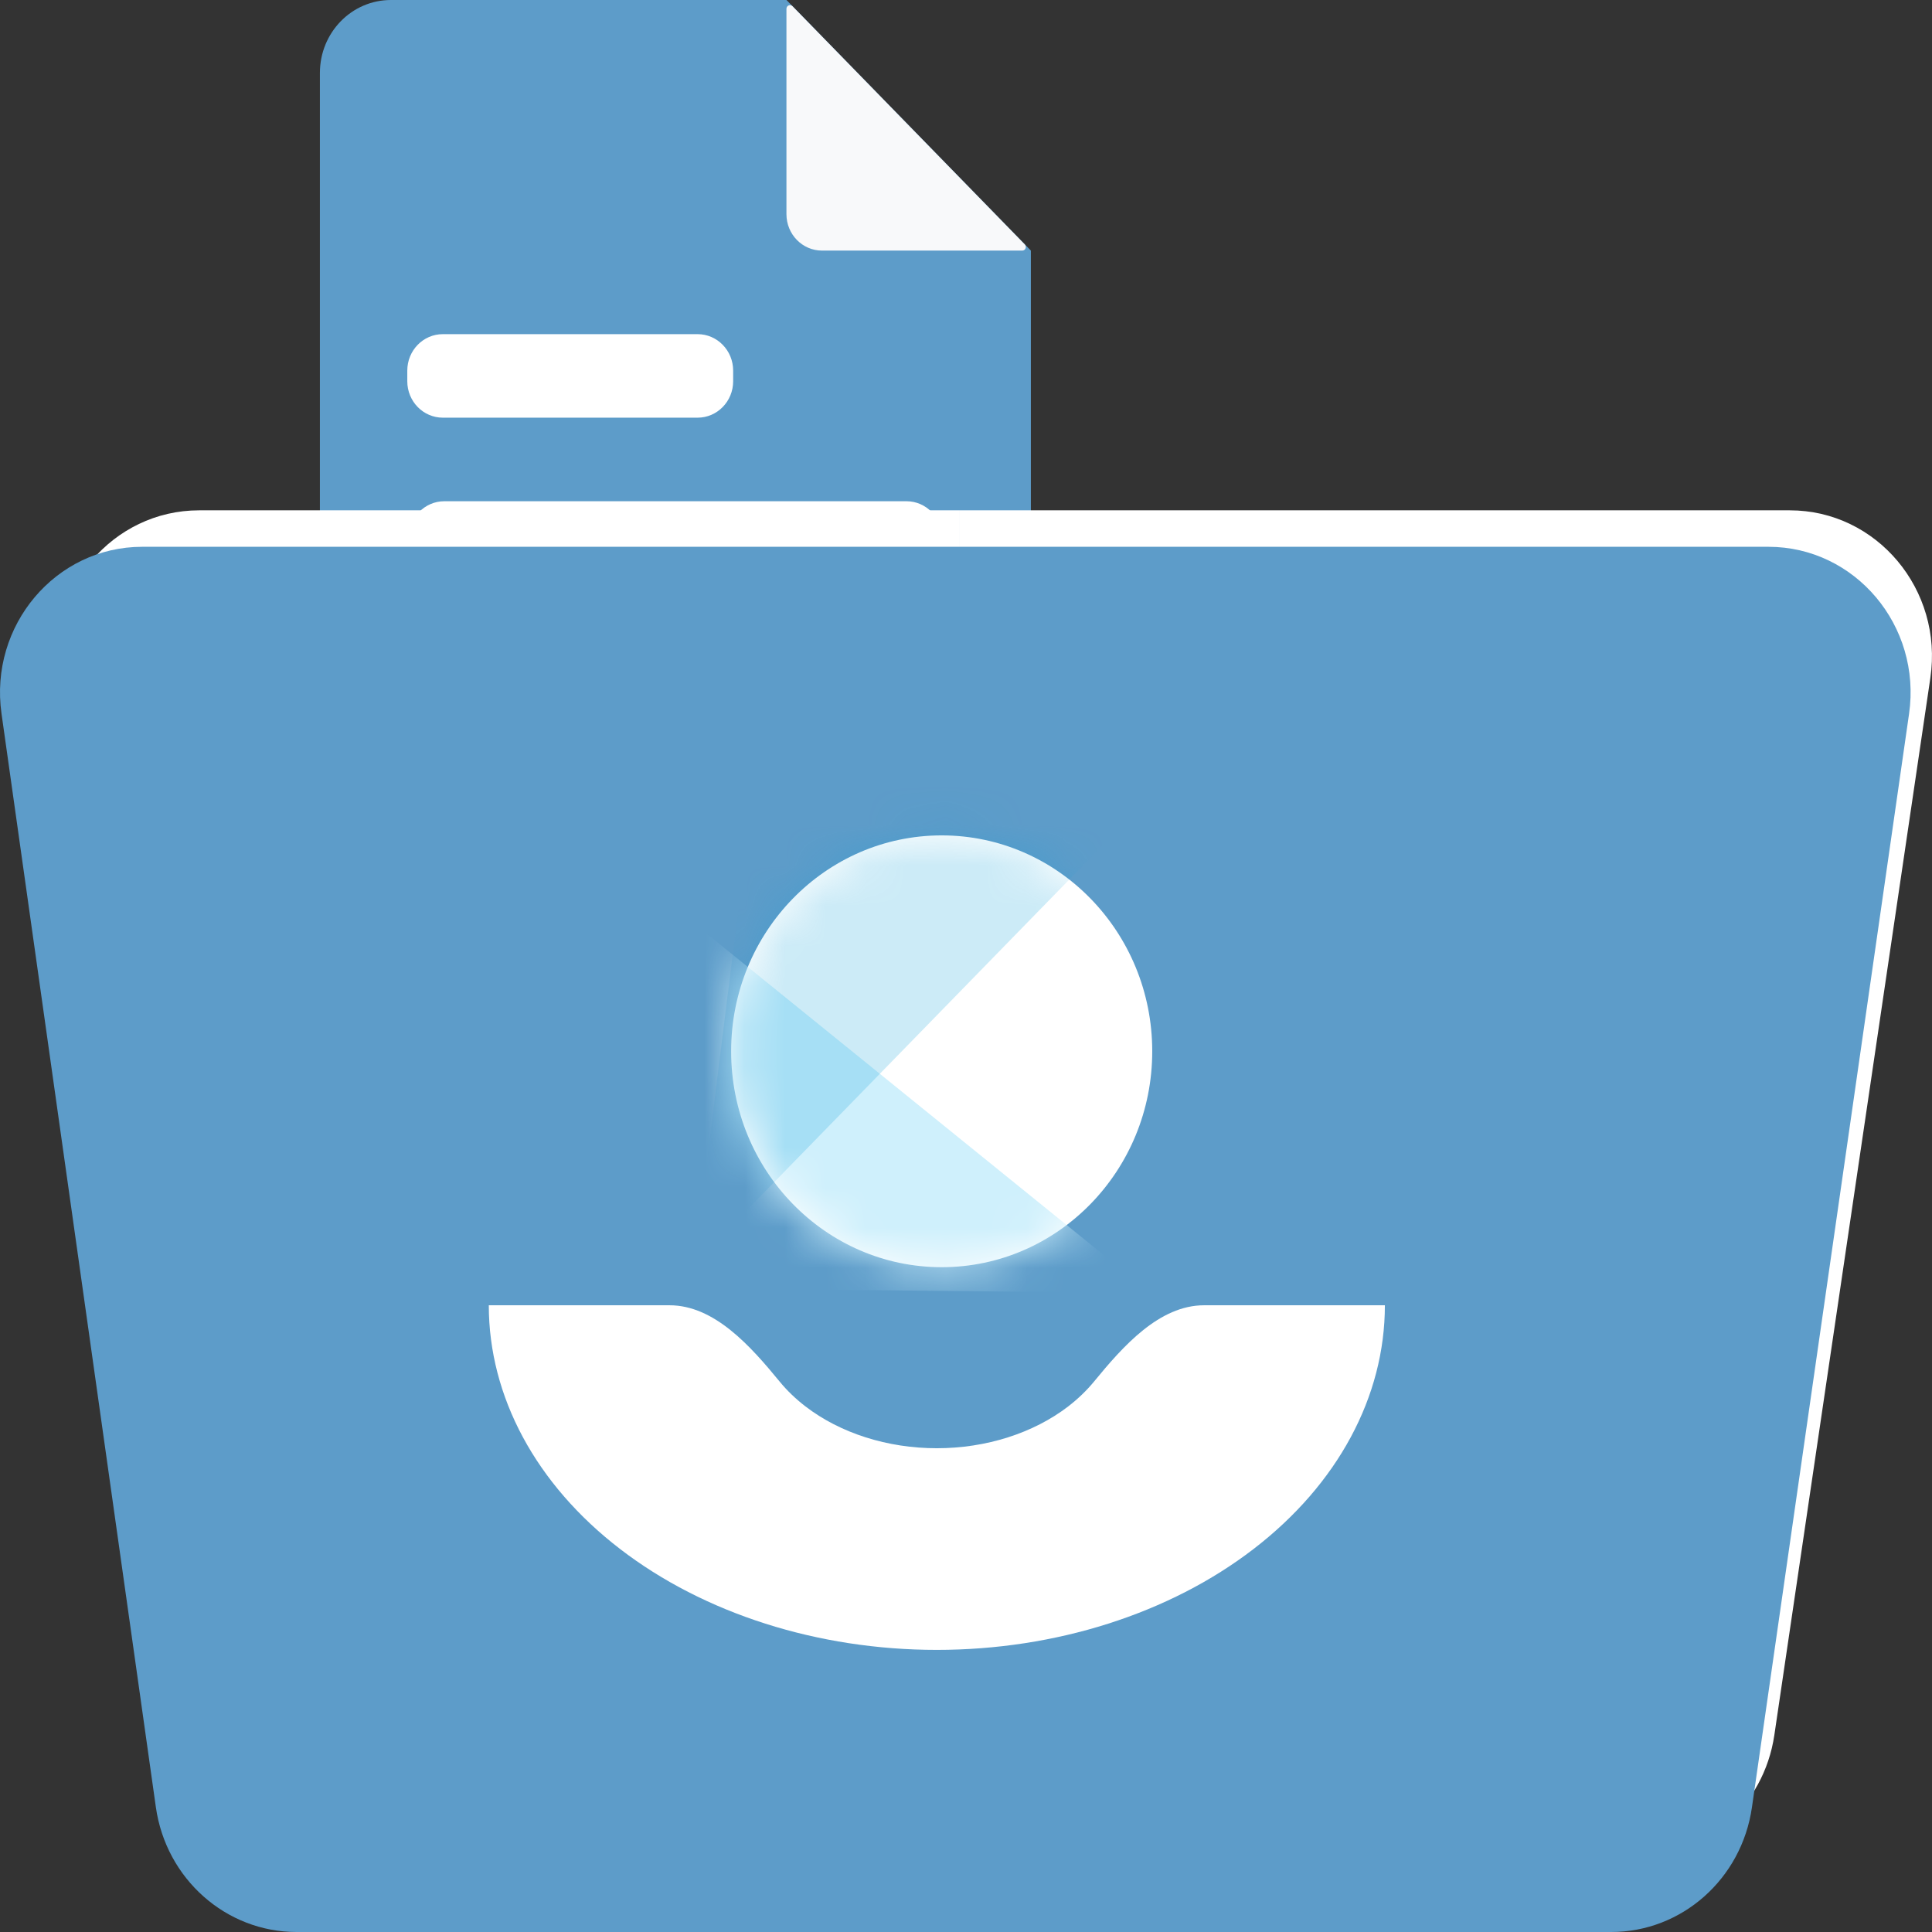 <svg width="48" height="48" viewBox="0 0 48 48" fill="none" xmlns="http://www.w3.org/2000/svg">
<rect x="0" y="0" width="48" height="48" fill="#333333" stroke="none"/>
<path fill-rule="evenodd" clip-rule="evenodd" d="M9.712 0H19.54L25.612 6.226L25.612 22.551C25.612 22.601 25.572 22.642 25.523 22.642H8.037C7.988 22.642 7.948 22.601 7.948 22.551V1.811C7.948 0.811 8.736 0 9.712 0Z" fill="#5D9CC9"/>
<path d="M19.69 0.155L25.46 6.072C25.516 6.129 25.477 6.226 25.398 6.226H20.422C19.935 6.226 19.539 5.821 19.539 5.321V0.219C19.539 0.138 19.634 0.097 19.69 0.155Z" fill="#F8F9FA"/>
<path d="M10.119 9.208C10.119 8.707 10.514 8.302 11.002 8.302H17.332C17.819 8.302 18.215 8.707 18.215 9.208V9.472C18.215 9.972 17.819 10.377 17.332 10.377H11.002C10.514 10.377 10.119 9.972 10.119 9.472V9.208Z" fill="white"/>
<path d="M10.156 13.358C10.156 12.858 10.552 12.453 11.039 12.453H22.521C23.008 12.453 23.404 12.858 23.404 13.358V13.811C23.404 14.312 23.008 14.717 22.521 14.717H11.039C10.552 14.717 10.156 14.312 10.156 13.811V13.358Z" fill="white"/>
<path d="M1.449 16.806C1.15 14.626 2.801 12.679 4.947 12.679H23.846V46.189H8.547C6.786 46.189 5.294 44.858 5.049 43.07L1.449 16.806Z" fill="white"/>
<path d="M47.959 16.844C48.283 14.652 46.628 12.679 44.467 12.679H23.846V46.189H40.59C42.337 46.189 43.822 44.879 44.083 43.108L47.959 16.844Z" fill="white"/>
<path fill-rule="evenodd" clip-rule="evenodd" d="M3.533 13.585C1.381 13.585 -0.271 15.542 0.037 17.726L3.872 44.896C4.123 46.678 5.613 48 7.368 48H23.298H23.74H40.031C41.783 48 43.27 46.683 43.526 44.905L47.43 17.735C47.745 15.548 46.091 13.585 43.935 13.585H23.74H23.298H3.533Z" fill="#5D9CC9"/>
<path d="M28.627 26.119C28.627 29.082 26.285 31.483 23.396 31.483C20.507 31.483 18.165 29.082 18.165 26.119C18.165 23.156 20.507 20.755 23.396 20.755C26.285 20.755 28.627 23.156 28.627 26.119Z" fill="white"/>
<mask id="mask0_309_2086" style="mask-type:alpha" maskUnits="userSpaceOnUse" x="18" y="20" width="11" height="12">
<path d="M28.627 26.119C28.627 29.082 26.285 31.483 23.396 31.483C20.507 31.483 18.165 29.082 18.165 26.119C18.165 23.156 20.507 20.755 23.396 20.755C26.285 20.755 28.627 23.156 28.627 26.119Z" fill="white"/>
</mask>
<g mask="url(#mask0_309_2086)">
<path d="M28.588 32.125L13.337 19.78L16.679 32.005L28.588 32.125Z" fill="#CFF0FC"/>
<path opacity="0.2" d="M17.245 31.41L30.984 17.321L18.755 19.296L17.245 31.41Z" fill="#049DD9"/>
</g>
<path d="M34.407 32.429C34.407 34.7 33.234 36.878 31.146 38.483C29.059 40.089 26.227 40.991 23.275 40.991C20.323 40.991 17.491 40.089 15.404 38.483C13.316 36.878 12.144 34.7 12.144 32.429H16.633C17.751 32.429 18.651 33.449 19.371 34.326C19.552 34.547 19.766 34.753 20.01 34.941C20.876 35.607 22.05 35.981 23.275 35.981C24.5 35.981 25.674 35.607 26.541 34.941C26.784 34.753 26.998 34.547 27.18 34.326C27.899 33.449 28.799 32.429 29.917 32.429H34.407Z" fill="white"/>
</svg>
